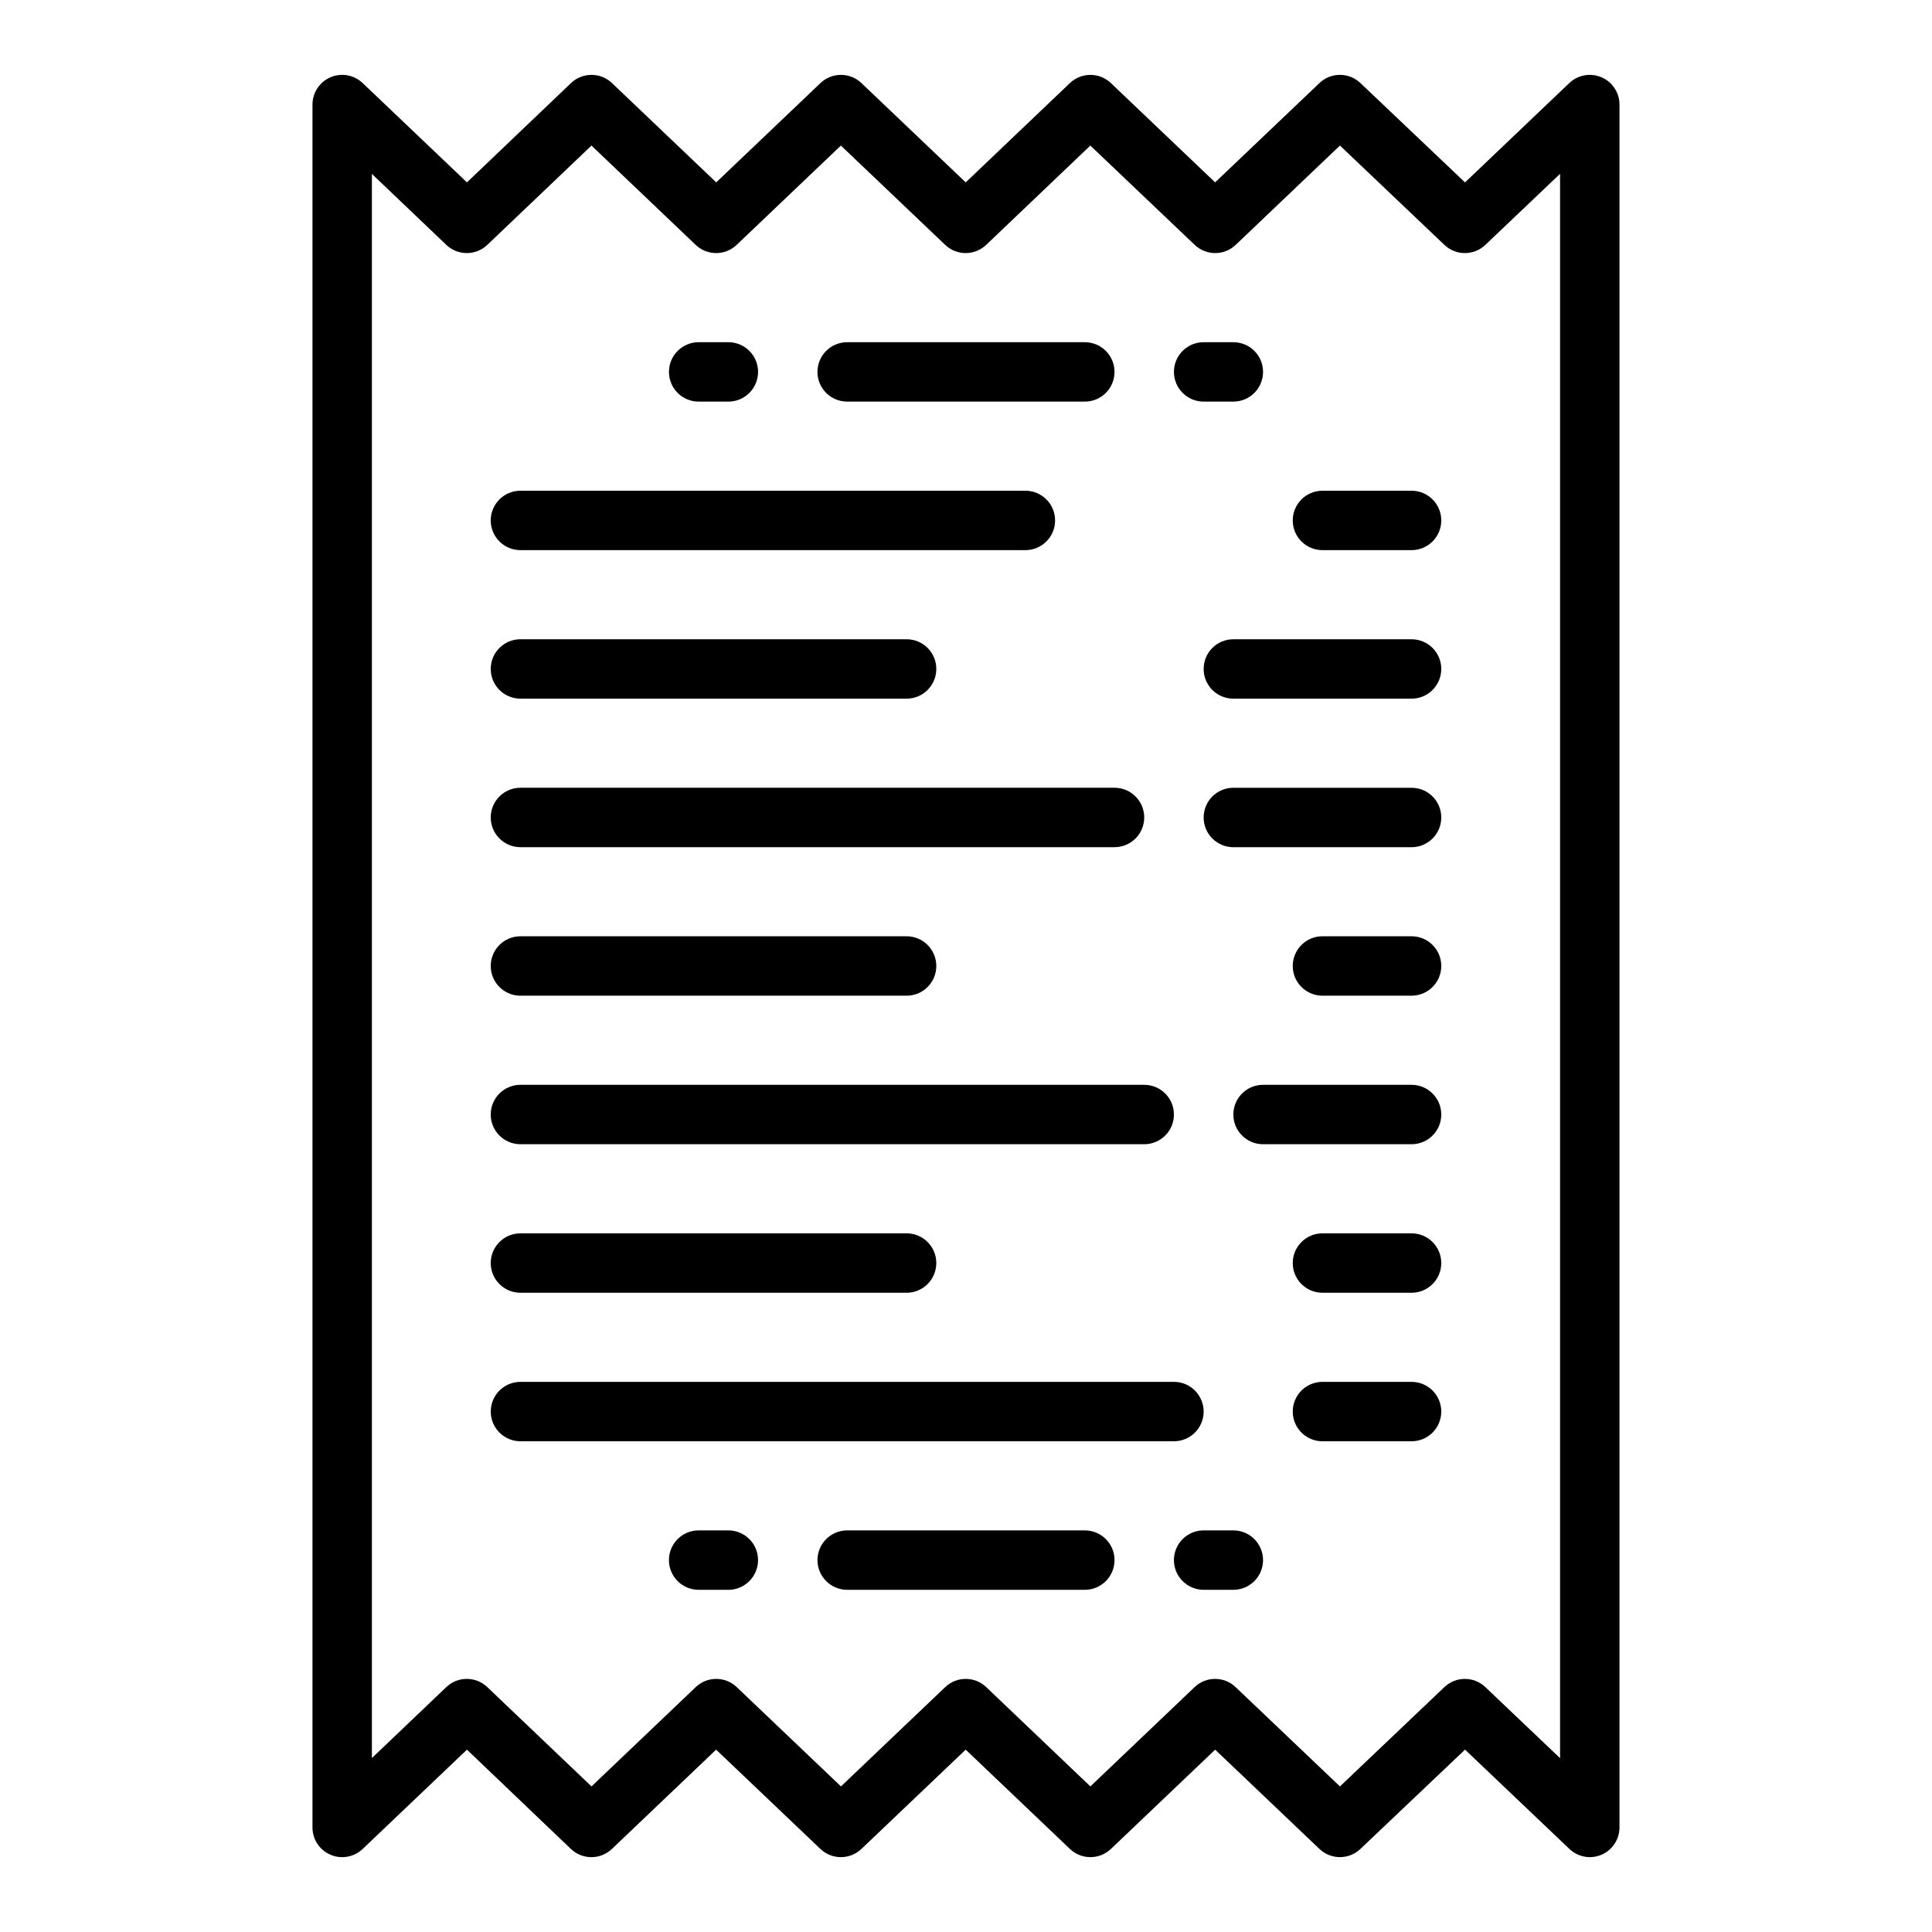 <?xml version="1.0" encoding="UTF-8"?>
<!-- Uploaded to: SVG Repo, www.svgrepo.com, Generator: SVG Repo Mixer Tools -->
<svg fill="#000000" width="800px" height="800px" version="1.1" viewBox="144 144 512 512" xmlns="http://www.w3.org/2000/svg">
 <g>
  <path d="m568.41 164.48c-2.894-1.242-6.246-0.641-8.527 1.527l-27.637 26.332-27.727-26.332c-3.039-2.891-7.809-2.891-10.848 0l-27.648 26.324-27.629-26.316c-3.039-2.894-7.816-2.894-10.855 0l-27.617 26.316-27.637-26.316c-3.039-2.894-7.816-2.894-10.855 0l-27.625 26.316-27.621-26.316c-3.039-2.898-7.824-2.898-10.863 0l-27.574 26.316-27.633-26.316c-2.281-2.176-5.637-2.781-8.531-1.539-2.894 1.238-4.773 4.086-4.773 7.238v456.58c0 3.148 1.879 5.996 4.773 7.234 2.894 1.242 6.25 0.637 8.531-1.535l27.633-26.316 27.551 26.316c3.039 2.898 7.82 2.898 10.863 0l27.621-26.316 27.641 26.316c3.039 2.891 7.816 2.891 10.855 0l27.641-26.316 27.629 26.316c3.039 2.891 7.816 2.891 10.855 0l27.629-26.316 27.641 26.316c3.039 2.887 7.809 2.887 10.848 0l27.727-26.324 27.68 26.332h-0.004c1.453 1.379 3.379 2.152 5.387 2.164 1.066 0 2.121-0.215 3.102-0.637 2.891-1.242 4.769-4.086 4.769-7.234v-456.58c0-3.148-1.879-5.996-4.769-7.234zm-10.977 445.45-19.805-18.836c-3.039-2.891-7.809-2.891-10.848 0l-27.68 26.328-27.656-26.324 0.004 0.004c-3.043-2.902-7.824-2.902-10.863 0l-27.621 26.316-27.605-26.316h-0.004c-3.039-2.902-7.824-2.902-10.863 0l-27.629 26.316-27.621-26.316h-0.004c-3.039-2.902-7.824-2.902-10.863 0l-27.621 26.316-27.613-26.316h-0.004c-3.039-2.902-7.82-2.902-10.863 0l-19.719 18.805v-419.82l19.719 18.805v0.004c3.043 2.898 7.824 2.898 10.863 0l27.613-26.316 27.609 26.316c3.039 2.898 7.82 2.898 10.863 0l27.621-26.316 27.641 26.316c3.039 2.898 7.82 2.898 10.863 0l27.605-26.316 27.656 26.316c3.039 2.898 7.82 2.898 10.863 0l27.629-26.324 27.68 26.332c3.039 2.887 7.809 2.887 10.848 0l19.805-18.84z"/>
  <path d="m368.51 250.43h62.977c4.348 0 7.871-3.523 7.871-7.871s-3.523-7.871-7.871-7.871h-62.977c-4.348 0-7.875 3.523-7.875 7.871s3.527 7.871 7.875 7.871z"/>
  <path d="m462.98 250.43h7.871c4.348 0 7.871-3.523 7.871-7.871s-3.523-7.871-7.871-7.871h-7.871c-4.348 0-7.875 3.523-7.875 7.871s3.527 7.871 7.875 7.871z"/>
  <path d="m329.15 250.43h7.875c4.348 0 7.871-3.523 7.871-7.871s-3.523-7.871-7.871-7.871h-7.875c-4.348 0-7.871 3.523-7.871 7.871s3.523 7.871 7.871 7.871z"/>
  <path d="m431.49 549.57h-62.977c-4.348 0-7.875 3.523-7.875 7.871s3.527 7.875 7.875 7.875h62.977c4.348 0 7.871-3.527 7.871-7.875s-3.523-7.871-7.871-7.871z"/>
  <path d="m470.85 549.57h-7.871c-4.348 0-7.875 3.523-7.875 7.871s3.527 7.875 7.875 7.875h7.871c4.348 0 7.871-3.527 7.871-7.875s-3.523-7.871-7.871-7.871z"/>
  <path d="m337.02 549.57h-7.875c-4.348 0-7.871 3.523-7.871 7.871s3.523 7.875 7.871 7.875h7.875c4.348 0 7.871-3.527 7.871-7.875s-3.523-7.871-7.871-7.871z"/>
  <path d="m281.92 289.79h133.82c4.348 0 7.871-3.523 7.871-7.871 0-4.348-3.523-7.871-7.871-7.871h-133.82c-4.348 0-7.871 3.523-7.871 7.871 0 4.348 3.523 7.871 7.871 7.871z"/>
  <path d="m518.08 274.05h-23.617c-4.348 0-7.871 3.523-7.871 7.871 0 4.348 3.523 7.871 7.871 7.871h23.617c4.348 0 7.871-3.523 7.871-7.871 0-4.348-3.523-7.871-7.871-7.871z"/>
  <path d="m281.92 329.15h102.34c4.348 0 7.871-3.523 7.871-7.871s-3.523-7.871-7.871-7.871h-102.34c-4.348 0-7.871 3.523-7.871 7.871s3.523 7.871 7.871 7.871z"/>
  <path d="m518.08 313.41h-47.23c-4.348 0-7.871 3.523-7.871 7.871s3.523 7.871 7.871 7.871h47.23c4.348 0 7.871-3.523 7.871-7.871s-3.523-7.871-7.871-7.871z"/>
  <path d="m281.92 368.51h157.44c4.348 0 7.871-3.527 7.871-7.875 0-4.348-3.523-7.871-7.871-7.871h-157.44c-4.348 0-7.871 3.523-7.871 7.871 0 4.348 3.523 7.875 7.871 7.875z"/>
  <path d="m518.08 352.77h-47.23c-4.348 0-7.871 3.523-7.871 7.871 0 4.348 3.523 7.875 7.871 7.875h47.23c4.348 0 7.871-3.527 7.871-7.875 0-4.348-3.523-7.871-7.871-7.871z"/>
  <path d="m281.92 407.87h102.34c4.348 0 7.871-3.523 7.871-7.871s-3.523-7.875-7.871-7.875h-102.34c-4.348 0-7.871 3.527-7.871 7.875s3.523 7.871 7.871 7.871z"/>
  <path d="m518.08 392.12h-23.617c-4.348 0-7.871 3.527-7.871 7.875s3.523 7.871 7.871 7.871h23.617c4.348 0 7.871-3.523 7.871-7.871s-3.523-7.875-7.871-7.875z"/>
  <path d="m281.92 447.23h165.31c4.348 0 7.871-3.523 7.871-7.871s-3.523-7.871-7.871-7.871h-165.31c-4.348 0-7.871 3.523-7.871 7.871s3.523 7.871 7.871 7.871z"/>
  <path d="m518.08 431.49h-39.359c-4.348 0-7.871 3.523-7.871 7.871s3.523 7.871 7.871 7.871h39.359c4.348 0 7.871-3.523 7.871-7.871s-3.523-7.871-7.871-7.871z"/>
  <path d="m281.92 486.59h102.34c4.348 0 7.871-3.523 7.871-7.871s-3.523-7.871-7.871-7.871h-102.34c-4.348 0-7.871 3.523-7.871 7.871s3.523 7.871 7.871 7.871z"/>
  <path d="m518.08 470.85h-23.617c-4.348 0-7.871 3.523-7.871 7.871s3.523 7.871 7.871 7.871h23.617c4.348 0 7.871-3.523 7.871-7.871s-3.523-7.871-7.871-7.871z"/>
  <path d="m462.98 518.08c0-2.086-0.832-4.09-2.309-5.566-1.477-1.477-3.477-2.305-5.566-2.305h-173.18c-4.348 0-7.871 3.523-7.871 7.871s3.523 7.871 7.871 7.871h173.18c2.09 0 4.09-0.828 5.566-2.305 1.477-1.477 2.309-3.477 2.309-5.566z"/>
  <path d="m518.08 510.21h-23.617c-4.348 0-7.871 3.523-7.871 7.871s3.523 7.871 7.871 7.871h23.617c4.348 0 7.871-3.523 7.871-7.871s-3.523-7.871-7.871-7.871z"/>
 </g>
</svg>